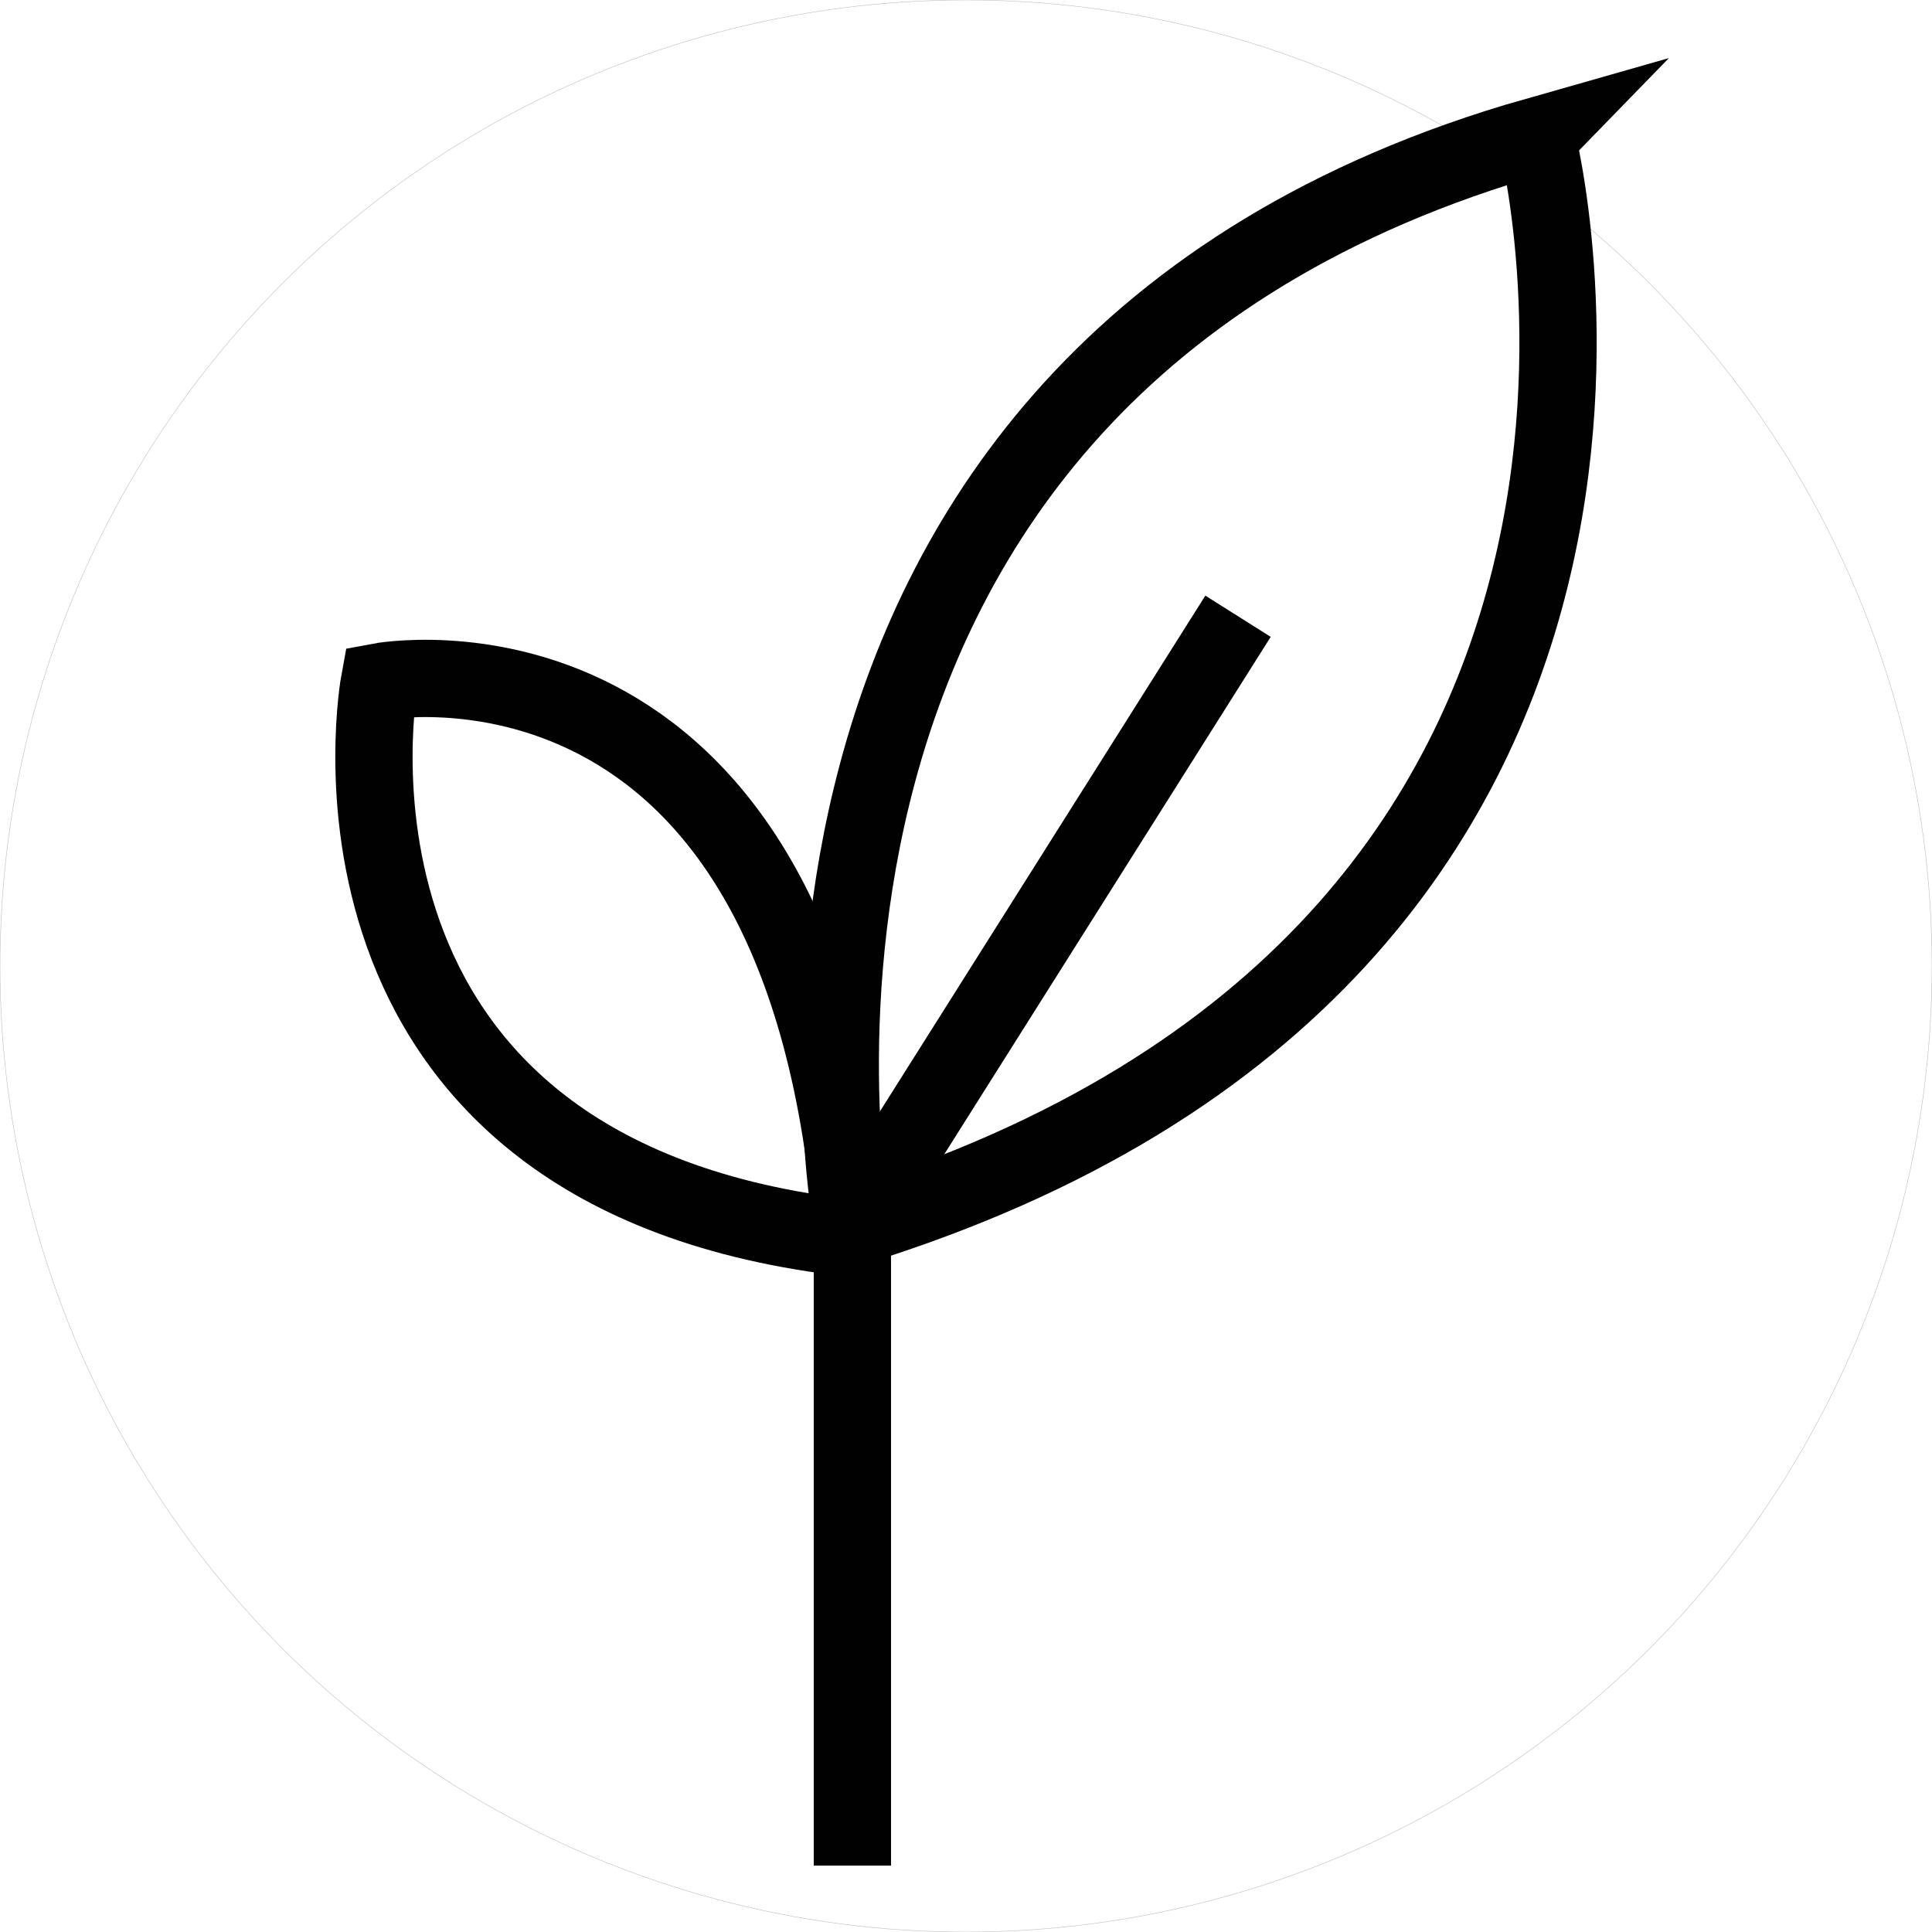 <svg xml:space="preserve" style="enable-background:new 0 0 1000 1000;" viewBox="0 0 1000 1000" y="0px" x="0px" xmlns:xlink="http://www.w3.org/1999/xlink" xmlns="http://www.w3.org/2000/svg" id="Layer_1" version="1.1">
<style type="text/css">
	.st0{fill:none;stroke:#010101;stroke-width:15;stroke-miterlimit:10;}
	.st1{fill:none;stroke:#010101;stroke-width:40;stroke-miterlimit:10;}
	.st2{fill:none;stroke:#020202;stroke-width:15;stroke-miterlimit:10;}
	.st3{fill:none;stroke:#030303;stroke-width:15;stroke-miterlimit:10;}
	.st4{opacity:0.25;fill:none;stroke:#020202;stroke-width:0.25;stroke-miterlimit:10;}
</style>
<g>
	<path d="M4076.26,474c0,0-86.29,344.95,356.76,407.73c0,0,393.09,12.34,444.06-286.18" class="st0"></path>
	<polyline points="4785.18,644.92 4882.73,577.65 4919.72,678.56" class="st0"></polyline>
</g>
<g>
	<path d="M4891.62,484.56c0,0,86.29-344.95-356.76-407.73c0,0-393.09-12.34-444.06,286.18" class="st0"></path>
	<polyline points="4182.69,313.63 4085.15,380.9 4048.15,279.99" class="st0"></polyline>
</g>
<g>
	<path d="M4497.24,735.78c0,0,206.71,51.71,244.33-213.79c0,0,7.39-235.56-171.49-266.1" class="st0"></path>
	<polyline points="4599.67,310.96 4559.36,252.5 4619.82,230.33" class="st0"></polyline>
</g>
<g>
	<path d="M4503.57,247.18c0,0-206.71-51.71-244.33,213.79c0,0-7.39,235.56,171.49,266.1" class="st0"></path>
	<polyline points="4401.14,672 4441.45,730.45 4380.99,752.62" class="st0"></polyline>
</g>
<path d="M4550.3,528.73L4494,428.2l-56.3,105.22c0,0-15.41,67.02,56.3,74.39C4494,607.82,4565.71,605.14,4550.3,528.73z" class="st0"></path>
<path d="M4445.64,425.31l-34.66-61.88l-34.66,64.77c0,0-9.49,41.26,34.66,45.79
	C4410.98,474,4455.12,472.35,4445.64,425.31z" class="st0"></path>
<path d="M4624.01,425.31l-34.66-61.88l-34.66,64.77c0,0-9.49,41.26,34.66,45.79
	C4589.35,474,4633.5,472.35,4624.01,425.31z" class="st0"></path>
<g>
	<path d="M1565.24,446.83h86.94c0,0,94.84-25.69,0-130.41c0,0-90.89-81.01-213.39,13.83c0,0-81.01,116.58,57.3,156.09
		C1496.09,486.35,1549.43,494.25,1565.24,446.83z" class="st0"></path>
	<line y2="446.83" x2="1565.24" y1="824.22" x1="1565.24" class="st0"></line>
	<line y2="583.17" x2="1667.99" y1="583.17" x1="1460.52" class="st0"></line>
	<line y2="635.53" x2="1642.3" y1="635.53" x1="1488.18" class="st0"></line>
	<line y2="695.79" x2="1624.52" y1="695.79" x1="1502.01" class="st0"></line>
	<line y2="757.04" x2="1608.71" y1="757.04" x1="1521.77" class="st0"></line>
	<path d="M1460.52,409.29c0,0,53.35,7.9,41.49-33.59c0,0,32.41-15.81,52.76,47.42" class="st0"></path>
	<path d="M1554.77,342.11c0,0,24.3,0.44,28.25,31.83s11.86-59.5,41.49-31.83" class="st0"></path>
</g>
<g>
	<path d="M3706.2,767.56c0,0-28.45-151.29,121.55-193.96C3827.75,573.6,3865.25,718.43,3706.2,767.56z" class="st0"></path>
	<path d="M3774.73,658.95l-68.53,108.62c-9.05-111.2-84.05-96.98-84.05-96.98s-15.99,86.6,81.9,98.65" class="st0"></path>
	<line y2="880.97" x2="3706.2" y1="767.56" x1="3706.2" class="st0"></line>
</g>
<g>
	<path d="M441.19,635.31c0,0-82.87-440.66,354.04-564.94C795.23,70.37,904.45,492.21,441.19,635.31z" class="st1"></path>
	<path d="M640.8,318.97L441.19,635.34c-26.36-323.89-244.81-282.47-244.81-282.47s-46.57,252.24,238.55,287.34" class="st1"></path>
	<line y2="965.64" x2="441.19" y1="635.31" x1="441.19" class="st1"></line>
</g>
<g>
	<g>
		<path d="M1184.01,625.8c0,0-107.36-255.54,166.77-434.97c13.32-8.72,27.55-17.26,42.73-25.58" class="st2"></path>
		<path d="M1571.41,228.42c0,0-67.17-126.74-220.63-37.6C1350.78,190.83,1425.09,303.24,1571.41,228.42z" class="st2"></path>
		<path d="M1512.61,60.8c0,0-126.75-6.14-136.79,107.47C1375.83,168.26,1513.48,157.28,1512.61,60.8z" class="st2"></path>
	</g>
	<g>
		<path d="M1611.65,144.92c0,0,275.14,33.57,294.93,360.6c0.96,15.89,1.32,32.48,1.01,49.79" class="st2"></path>
		<path d="M1764.47,678.43c0,0,143.36,4.56,142.1-172.91C1906.57,505.52,1772.1,514.27,1764.47,678.43z" class="st2"></path>
		<path d="M1939.18,710.54c0,0,68.21-107-25.44-172.08C1913.73,538.46,1854.97,663.43,1939.18,710.54z" class="st2"></path>
	</g>
	<g>
		<path d="M1786.22,782.66c0,0-188.44,203.27-465.02,27.66c-13.44-8.54-27.09-17.97-40.94-28.36" class="st2"></path>
		<path d="M1264.37,593.84c0,0-87.71,113.49,56.83,216.48C1321.2,810.32,1392.91,696.22,1264.37,593.84z" class="st2"></path>
		<path d="M1135.96,716.58c0,0,46.73,117.98,154.35,80.23C1290.31,796.81,1223.49,675.97,1135.96,716.58z" class="st2"></path>
	</g>
</g>
<g>
	<path d="M2712.03,179.63c0,0-497.02-252.78-564.05,300.82c0,0-20.73,513.79,564.05,288.29
		c0,0-311.93,29.51-332.16-295.47C2379.87,473.27,2386.13,167.09,2712.03,179.63z" class="st3"></path>
	<path d="M2617.82,440.16c0,0,134.67,2.93,190.29-181.51c0,0,11.71,163.95,184.43,181.51
		c0,0-114.17,49.76-187.36,240.05C2805.18,680.22,2781.76,513.35,2617.82,440.16z" class="st3"></path>
</g>
<g>
	<path d="M3494.95,67.03h82.11v250.26c0,0,78.44,59.76,26.15,134.47c0,0-41.09,26.15-67.23-48.56
		c0,0-31.55,71.87-80.02,39.56c0,0-48.47-59.78,40.39-124.41L3494.95,67.03z" class="st0"></path>
	<path d="M3486.24,875.06V644.29c0,0-80.85-97.7,38.74-153.29c0,0,97.7-15.16,65.69,143.18l-1.68,240.88H3486.24z" class="st0"></path>
</g>
<circle r="500" cy="500" cx="500" class="st4"></circle>
</svg>
